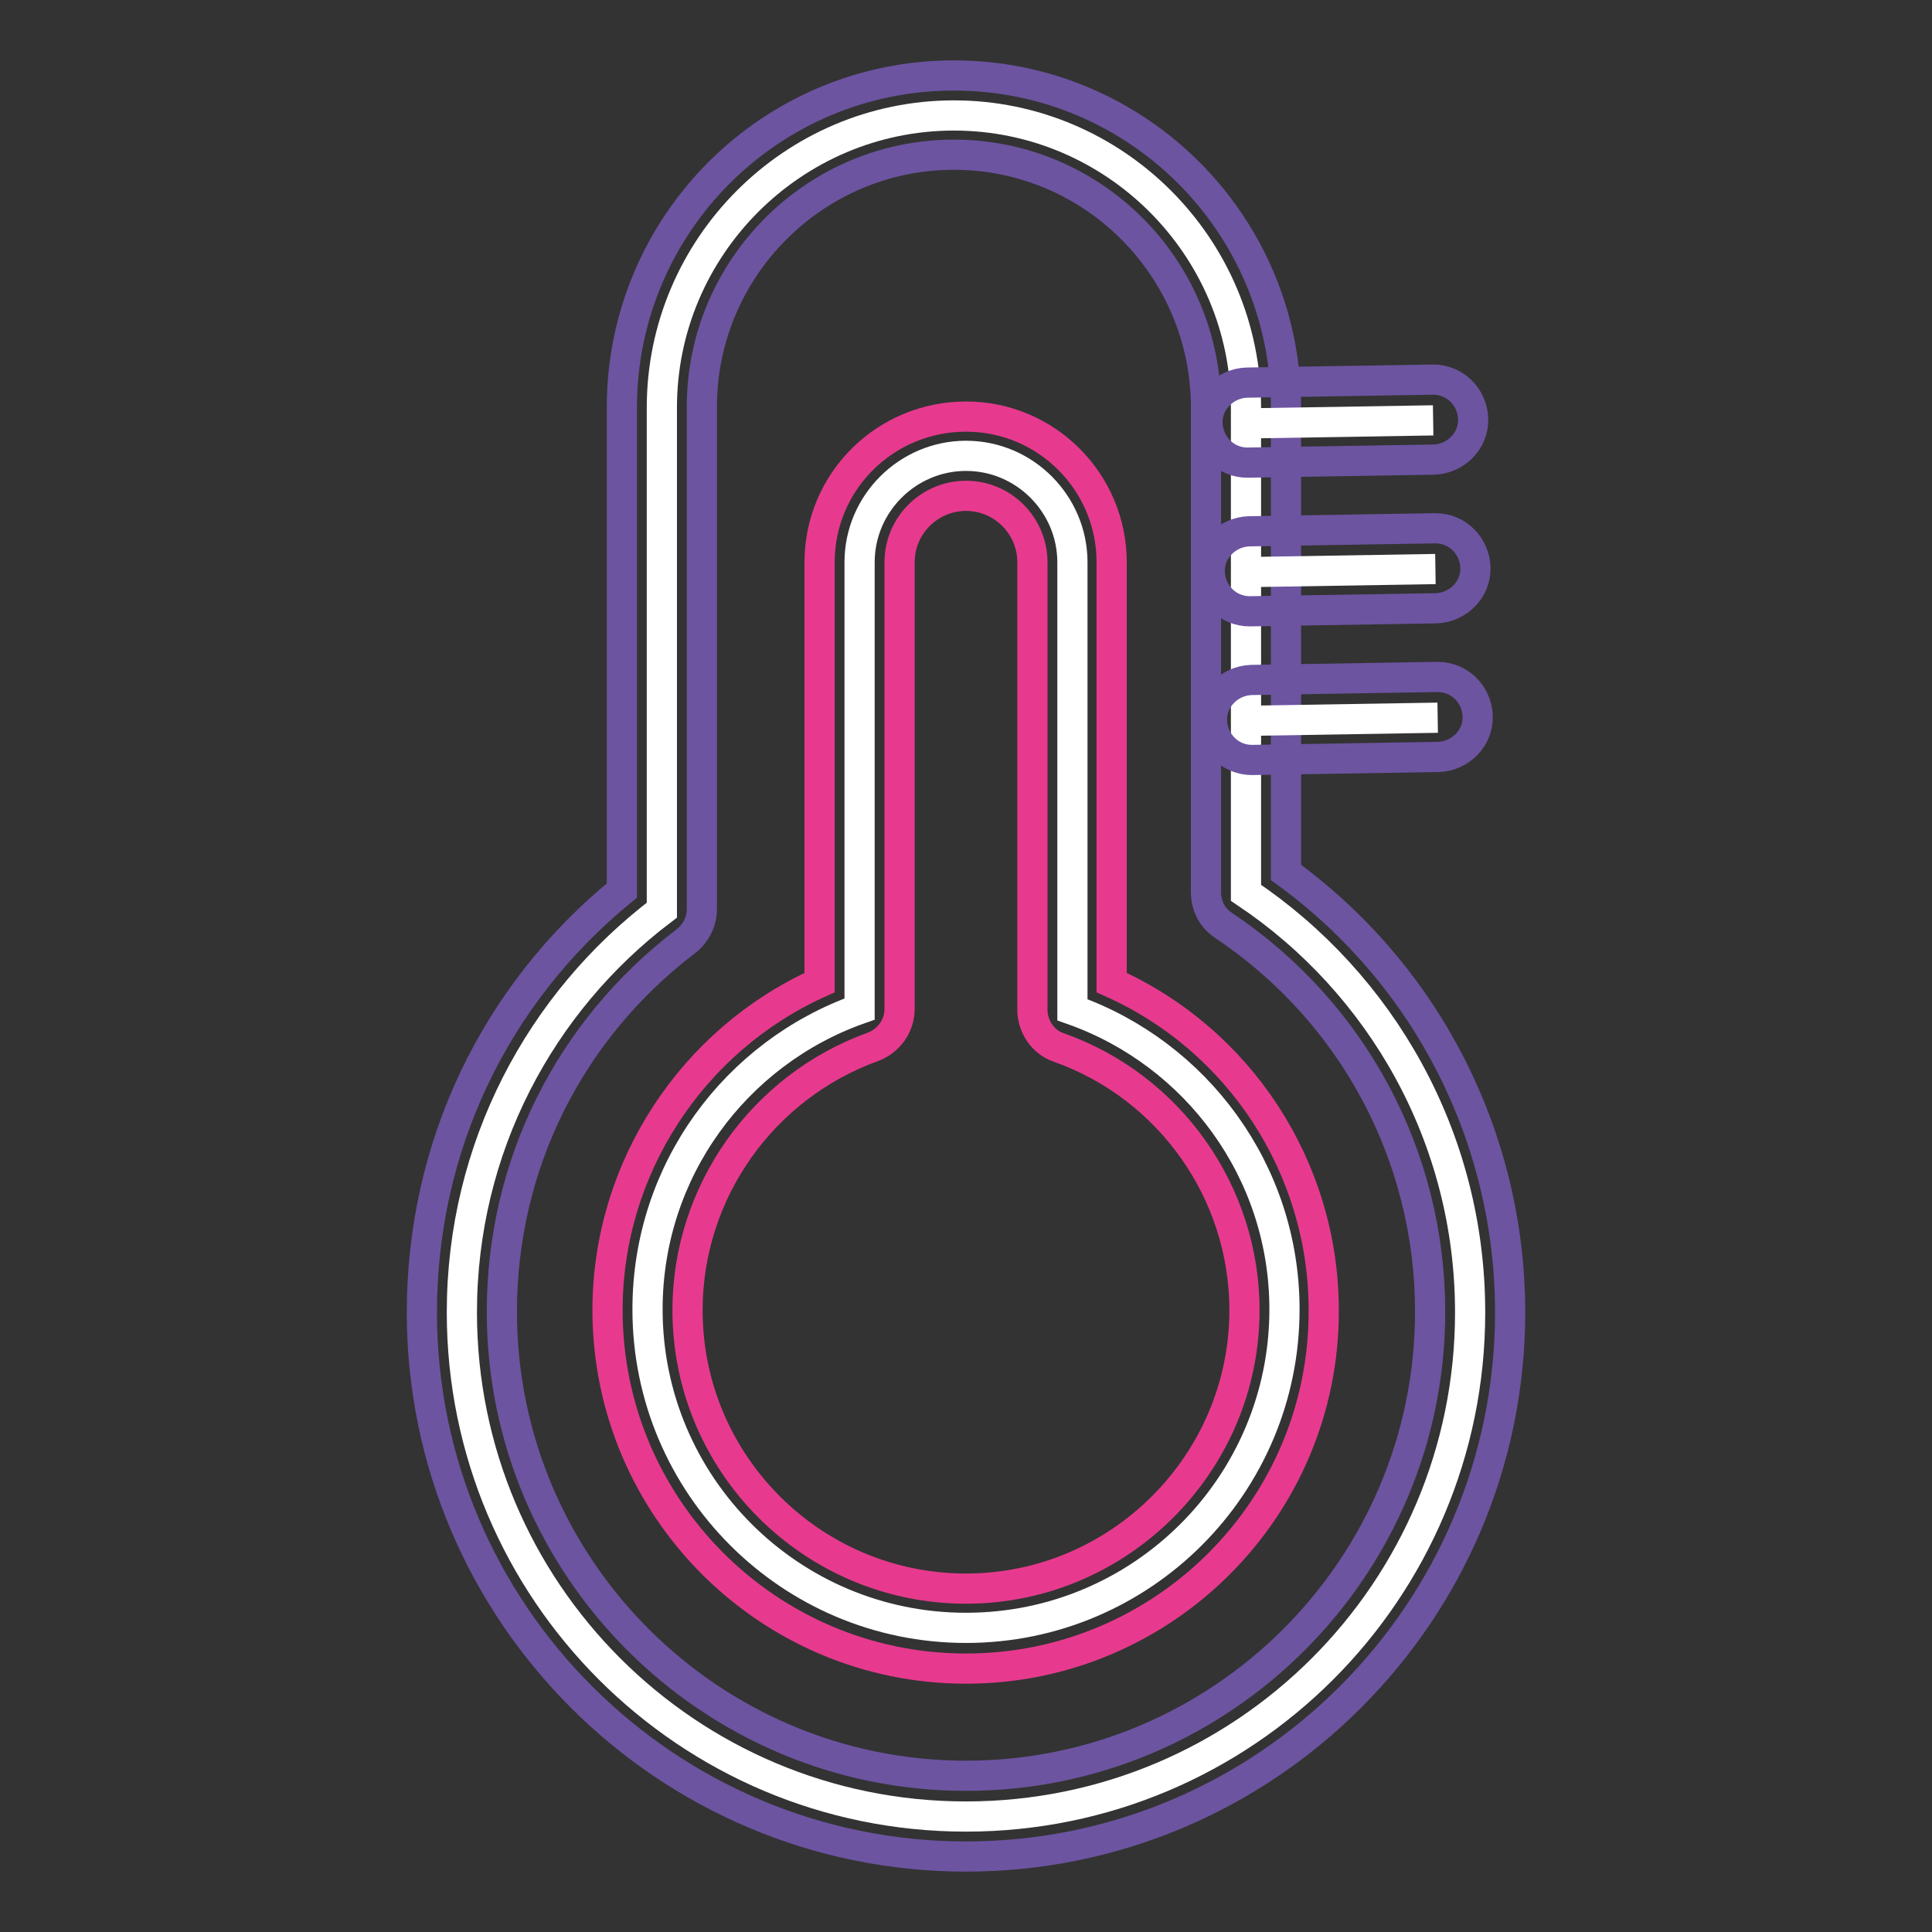 <?xml version="1.0" encoding="utf-8"?>
<!-- Svg Vector Icons : http://www.onlinewebfonts.com/icon -->
<!DOCTYPE svg PUBLIC "-//W3C//DTD SVG 1.1//EN" "http://www.w3.org/Graphics/SVG/1.1/DTD/svg11.dtd">
<svg version="1.1" xmlns="http://www.w3.org/2000/svg" xmlns:xlink="http://www.w3.org/1999/xlink" x="0px" y="0px" viewBox="0 0 256 256" enable-background="new 0 0 256 256" xml:space="preserve">
<rect x="0" y="0" width="256" height="256" fill="#333333" stroke="none"/>
<g> <path stroke-width="4" fill-opacity="0" stroke="#ffffff"  d="M165.1,118.3V54c0-21.3-17.4-38.7-38.7-38.7c-21.3,0-38.7,17.4-38.7,38.7v66.6 c-16.1,12.2-26.5,31.5-26.5,53.3c0,36.9,29.9,66.8,66.8,66.8s66.8-29.9,66.8-66.8C194.8,150.7,183,130.3,165.1,118.3L165.1,118.3z" /> <path stroke-width="4" fill-opacity="0" stroke="#6c54a1"  d="M128,246c-39.7,0-72.1-32.3-72.1-72.1c0-21.9,9.6-42.1,26.5-55.9V54c0-24.3,19.7-44,44-44 c24.3,0,44,19.7,44,44v61.6c18.7,13.6,29.7,35.2,29.7,58.3C200.1,213.6,167.8,246,128,246z M126.4,20.5C108,20.5,93,35.5,93,53.9 v66.6c0,1.6-0.8,3.2-2.1,4.2c-15.5,11.8-24.4,29.7-24.4,49.1c0,33.9,27.6,61.5,61.5,61.5c33.9,0,61.5-27.6,61.5-61.5 c0-20.6-10.2-39.7-27.4-51.2c-1.5-1-2.3-2.6-2.3-4.4V54C159.8,35.5,144.8,20.5,126.4,20.5L126.4,20.5z"/> <path stroke-width="4" fill-opacity="0" stroke="#ffffff"  d="M142.1,133.8V74.5c0-7.7-6.3-14.1-14.1-14.1c-7.7,0-14.1,6.3-14.1,14.1v59.2c-16.4,5.8-28.1,21.4-28.1,39.8 c0,23.3,18.9,42.2,42.2,42.2c23.3,0,42.2-18.9,42.2-42.2C170.2,155.2,158.5,139.6,142.1,133.8L142.1,133.8z"/> <path stroke-width="4" fill-opacity="0" stroke="#e73a8e"  d="M128,221.1c-26.2,0-47.5-21.3-47.5-47.5c0-18.8,11.2-35.8,28.1-43.4V74.5c0-10.7,8.7-19.3,19.4-19.3 c10.7,0,19.3,8.7,19.3,19.3v55.7c17,7.6,28.1,24.6,28.1,43.4C175.5,199.8,154.2,221.1,128,221.1z M128,65.7c-4.8,0-8.8,3.9-8.8,8.8 v59.2c0,2.2-1.4,4.2-3.5,5C101,144,91.1,158,91.1,173.6c0,20.4,16.6,36.9,36.9,36.9s36.9-16.6,36.9-36.9c0-15.6-9.9-29.6-24.6-34.8 c-2.1-0.7-3.5-2.8-3.5-5V74.5C136.8,69.7,132.9,65.7,128,65.7z"/> <path stroke-width="4" fill-opacity="0" stroke="#ffffff"  d="M165.9,95.5l24.6-0.4"/> <path stroke-width="4" fill-opacity="0" stroke="#6c54a1"  d="M165.9,100.7c-2.9,0-5.2-2.3-5.3-5.2c-0.1-2.9,2.3-5.3,5.2-5.4l24.6-0.4h0.1c2.9,0,5.2,2.3,5.3,5.2 c0.1,2.9-2.3,5.3-5.2,5.4L165.9,100.7L165.9,100.7z"/> <path stroke-width="4" fill-opacity="0" stroke="#ffffff"  d="M165.6,75.8l24.6-0.4"/> <path stroke-width="4" fill-opacity="0" stroke="#6c54a1"  d="M165.6,81c-2.9,0-5.2-2.3-5.3-5.2c-0.1-2.9,2.3-5.3,5.2-5.4l24.6-0.4h0.1c2.9,0,5.2,2.3,5.3,5.2 c0.1,2.9-2.3,5.3-5.2,5.4L165.6,81L165.6,81z"/> <path stroke-width="4" fill-opacity="0" stroke="#ffffff"  d="M165.3,56.1l24.6-0.4"/> <path stroke-width="4" fill-opacity="0" stroke="#6c54a1"  d="M165.3,61.3c-2.9,0-5.2-2.3-5.3-5.2c-0.1-2.9,2.3-5.3,5.2-5.4l24.6-0.4h0.1c2.9,0,5.2,2.3,5.3,5.2 c0.1,2.9-2.3,5.3-5.2,5.4L165.3,61.3L165.3,61.3z"/></g>
</svg>